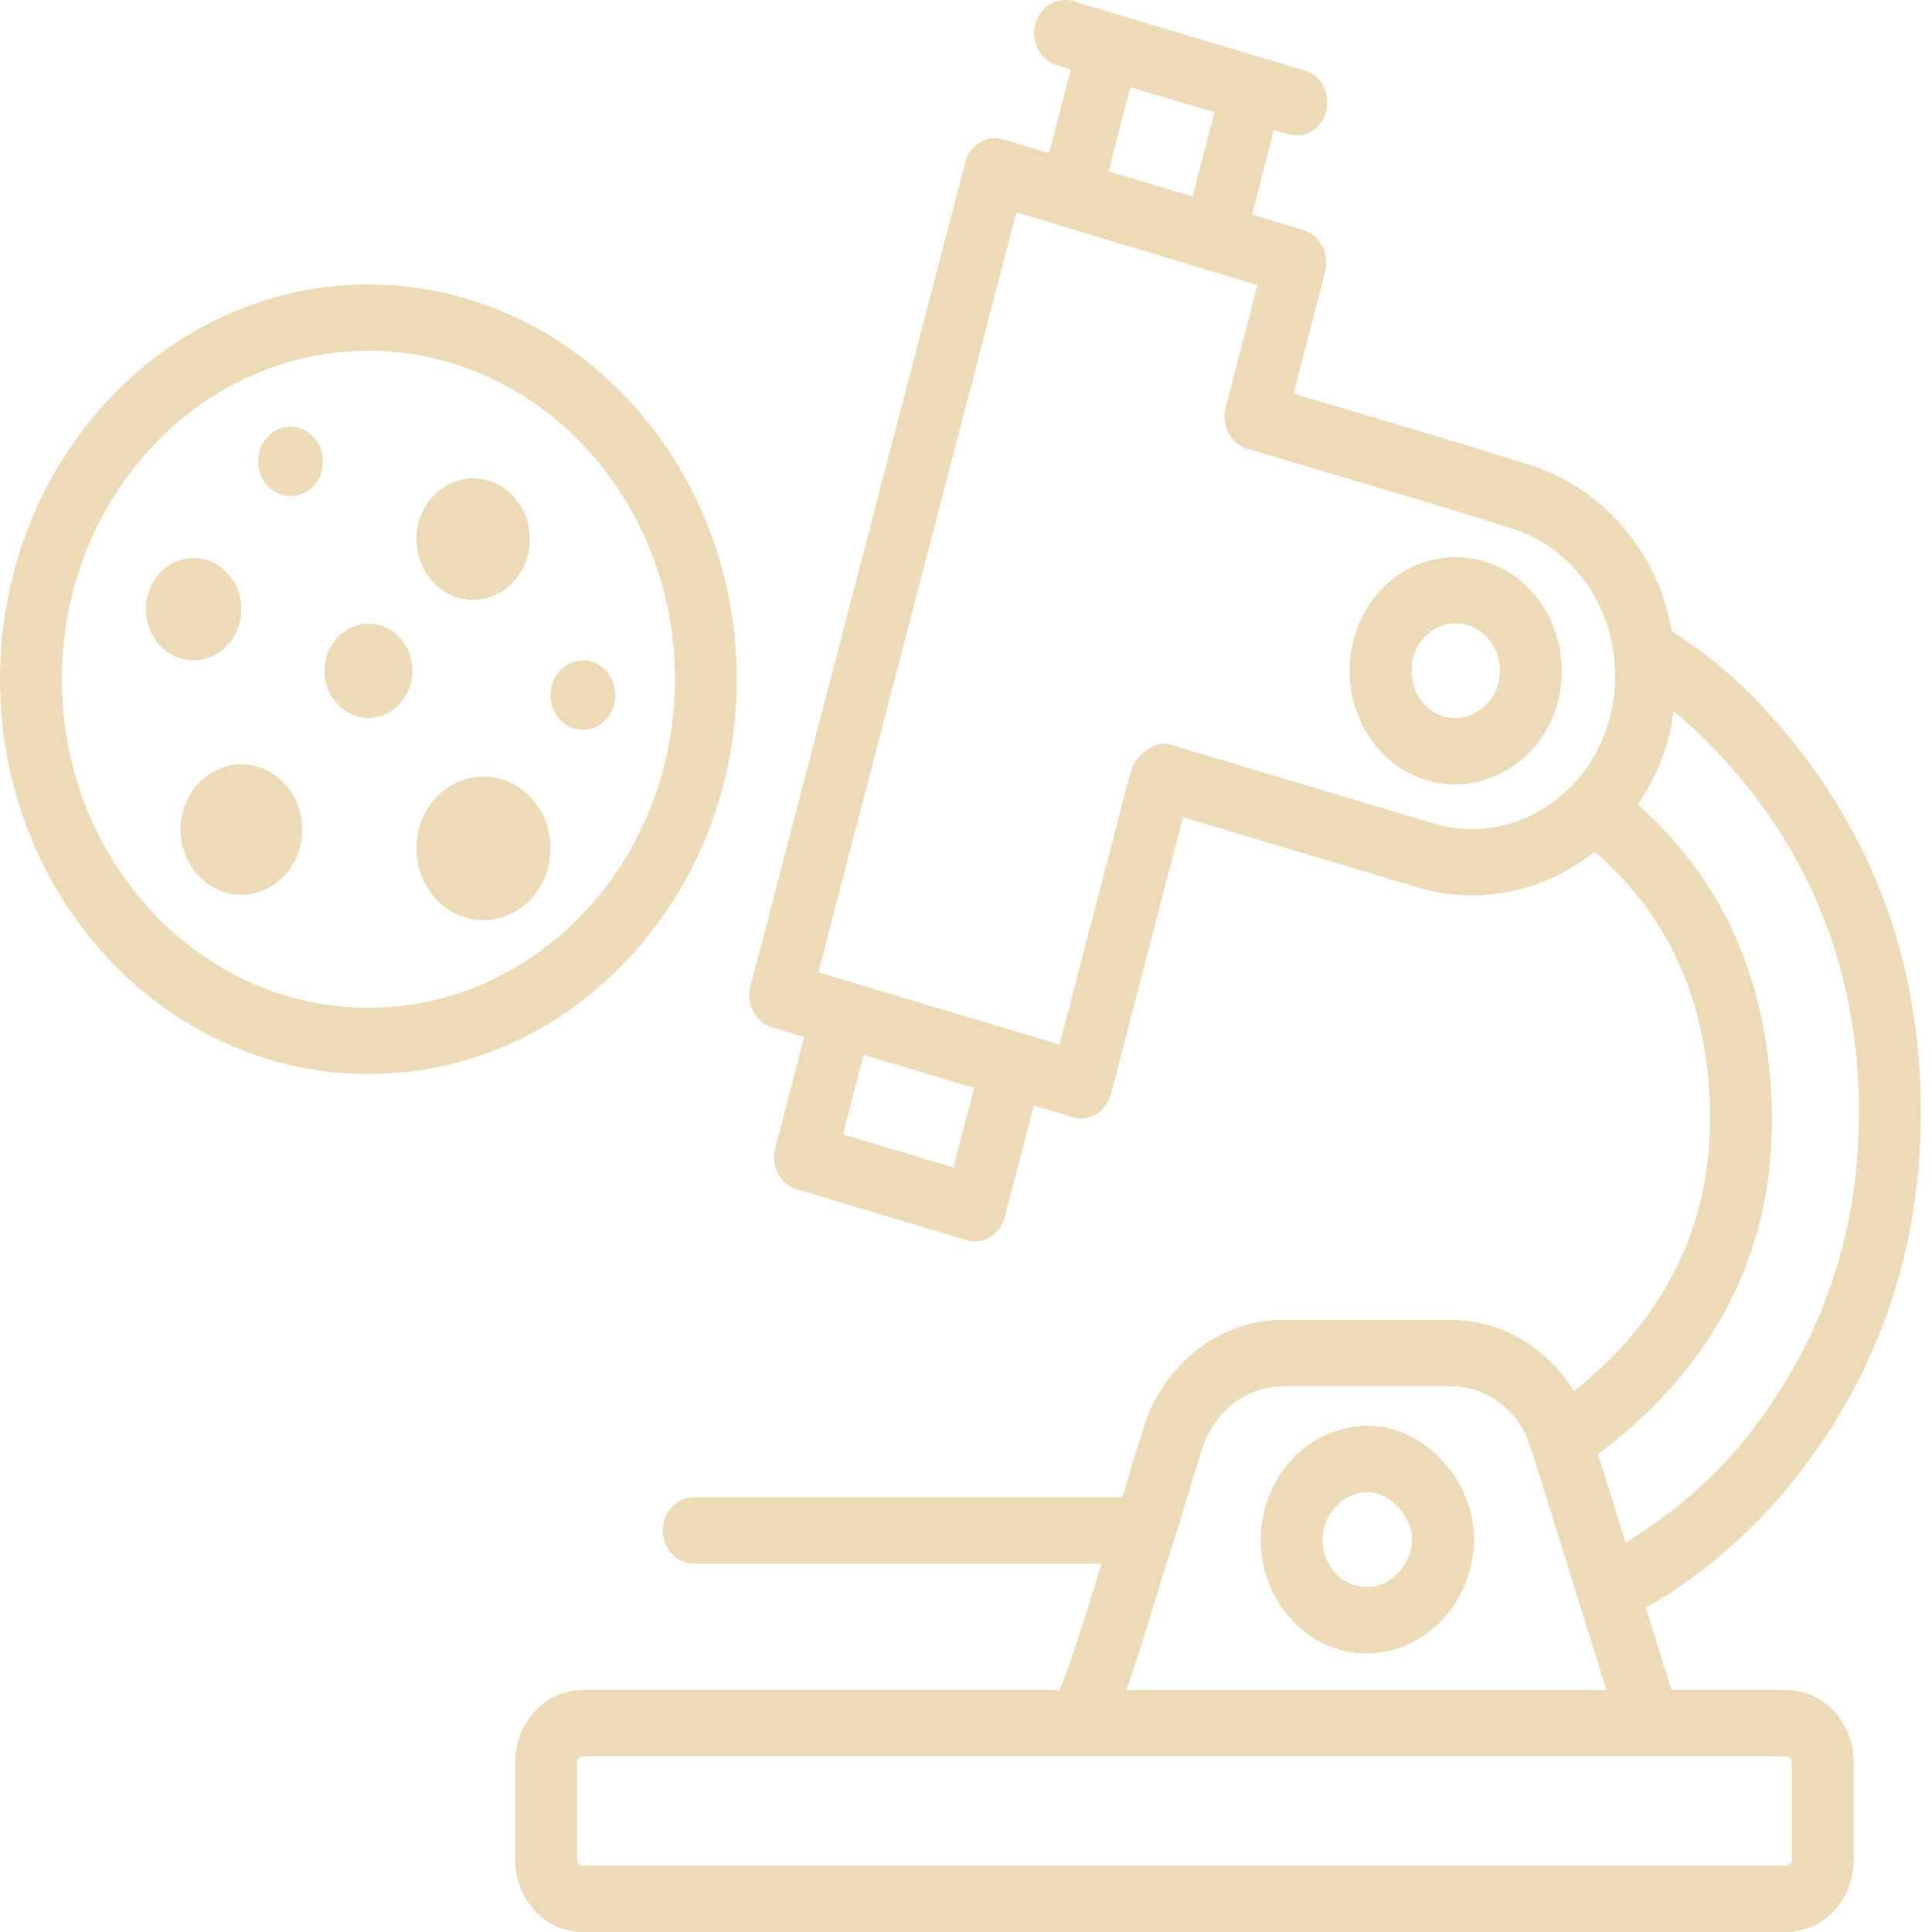 <svg width="100" height="100" viewBox="0 0 100 100" fill="none" xmlns="http://www.w3.org/2000/svg">
<g opacity="0.3">
<path d="M92.575 76.95C96.737 71.867 99.026 65.949 99.377 59.354C99.808 50.618 97.148 43.044 91.479 36.858C89.966 35.165 88.295 33.796 86.539 32.676C86.319 31.545 85.984 30.433 85.439 29.396C84.048 26.75 81.779 24.843 79.05 24.026C79.035 24.021 79.021 24.026 79.006 24.023C78.992 24.019 78.981 24.007 78.968 24.002C77.408 23.506 75.841 23.025 74.275 22.551L66.95 20.372L67.335 18.895C67.759 17.269 68.186 15.642 68.592 14.008C68.819 13.101 68.323 12.167 67.481 11.912L64.805 11.102L65.943 6.734L66.67 6.951C66.814 6.994 66.959 7.015 67.103 7.015C67.803 7.015 68.446 6.52 68.643 5.763C68.881 4.848 68.383 3.903 67.532 3.648L55.561 0.063C54.708 -0.189 53.825 0.339 53.588 1.254C53.35 2.169 53.848 3.114 54.699 3.369L55.428 3.588L54.297 7.93L51.934 7.216C51.525 7.094 51.083 7.144 50.716 7.37C50.345 7.594 50.072 7.968 49.959 8.406L38.843 51.058C38.605 51.971 39.103 52.916 39.954 53.171L41.625 53.671L40.121 59.442C39.883 60.354 40.381 61.3 41.232 61.554L50.03 64.189C50.174 64.232 50.319 64.253 50.463 64.253C51.163 64.253 51.805 63.758 52.003 63L53.51 57.225L55.63 57.858C55.734 57.88 55.839 57.892 55.943 57.892C56.652 57.892 57.305 57.382 57.503 56.627L61.234 42.298L73.174 45.871C73.203 45.88 73.232 45.871 73.263 45.878C73.294 45.89 73.317 45.916 73.35 45.926C74.303 46.212 75.259 46.347 76.201 46.347C78.51 46.347 80.728 45.53 82.535 44.092C85.701 46.788 87.686 50.38 88.31 54.881C89.259 61.876 86.937 67.652 81.463 72.015C80.108 69.767 77.717 68.316 75.117 68.316H66.419C63.134 68.316 60.223 70.576 59.177 73.937C58.801 75.14 58.432 76.345 58.094 77.503H35.907C35.023 77.503 34.305 78.269 34.305 79.22C34.305 80.168 35.021 80.937 35.907 80.937H57.012C56.943 81.159 56.87 81.394 56.803 81.613C56.334 83.145 55.899 84.569 55.392 86.024L54.848 87.48H30.143C28.227 87.48 26.667 89.149 26.667 91.202V96.275C26.667 98.328 28.227 100 30.143 100H92.468C94.384 100 95.944 98.328 95.944 96.275V91.202C95.944 89.149 94.384 87.48 92.468 87.48H86.521L85.195 83.224C88.015 81.566 90.51 79.475 92.575 76.95ZM49.345 60.426L43.632 58.715L44.705 54.6L50.419 56.31L49.345 60.426ZM58.508 4.512L62.859 5.815L61.723 10.176L57.374 8.861L58.508 4.512ZM74.206 42.625C74.177 42.615 74.148 42.625 74.119 42.617C74.086 42.606 74.061 42.577 74.026 42.567L60.574 38.542C59.772 38.306 58.83 39.038 58.554 39.893C58.49 40.09 58.434 40.269 58.39 40.443L54.841 54.066L42.356 50.327L52.61 10.988L65.085 14.758C64.81 15.83 64.53 16.9 64.25 17.971L63.434 21.101C63.321 21.539 63.372 22.008 63.581 22.409C63.79 22.806 64.139 23.097 64.55 23.221L73.408 25.86C74.961 26.326 76.512 26.803 78.057 27.296C78.084 27.303 78.108 27.296 78.132 27.303C78.152 27.31 78.168 27.327 78.19 27.334C80.097 27.906 81.681 29.237 82.652 31.085C83.13 31.995 83.428 32.976 83.546 33.981C83.552 34.024 83.548 34.069 83.557 34.11C83.659 35.105 83.59 36.123 83.332 37.116C82.232 41.329 78.128 43.796 74.206 42.625ZM91.47 54.386C90.739 49.103 88.43 44.868 84.768 41.648C85.49 40.584 86.064 39.378 86.415 38.037C86.519 37.635 86.552 37.228 86.615 36.82C87.504 37.537 88.366 38.333 89.181 39.247C94.206 44.732 96.561 51.437 96.179 59.166C95.87 64.97 93.848 70.193 90.166 74.685C88.481 76.743 86.426 78.424 84.141 79.849L82.708 75.247C82.826 75.166 82.952 75.088 83.072 75.002C89.79 69.772 92.617 62.836 91.47 54.386ZM92.742 91.202V96.275C92.742 96.437 92.619 96.566 92.47 96.566H30.143C29.992 96.566 29.872 96.435 29.872 96.275V91.202C29.872 91.043 29.994 90.912 30.143 90.912H92.468C92.619 90.912 92.742 91.043 92.742 91.202ZM58.29 87.48L58.372 87.26C58.908 85.727 59.357 84.26 59.841 82.683C60.214 81.463 60.61 80.175 61.099 78.681C61.454 77.462 61.83 76.243 62.208 75.03C62.819 73.07 64.51 71.753 66.414 71.753H75.112C77.004 71.753 78.701 73.075 79.25 75.011C79.257 75.033 79.275 75.047 79.281 75.068C79.281 75.071 79.281 75.073 79.281 75.076L83.148 87.482H58.29V87.48Z" fill="#C4870C"/>
<path d="M70.683 73.799C67.658 73.863 65.223 76.54 65.256 79.77C65.29 82.981 67.745 85.581 70.732 85.581C70.739 85.581 70.745 85.581 70.752 85.581C73.765 85.57 76.25 82.945 76.29 79.73C76.308 78.231 75.703 76.714 74.63 75.571C73.545 74.413 72.083 73.758 70.683 73.799ZM70.741 82.147C70.739 82.147 70.736 82.147 70.732 82.147C69.49 82.147 68.472 81.066 68.459 79.734C68.445 78.403 69.494 77.26 70.745 77.231C70.756 77.231 70.767 77.231 70.778 77.231C71.323 77.231 71.916 77.517 72.374 78.003C72.827 78.486 73.094 79.115 73.09 79.68C73.072 81.016 71.996 82.142 70.741 82.147Z" fill="#C4870C"/>
<path d="M76.87 29.07C75.447 28.632 73.959 28.813 72.685 29.561C71.403 30.316 70.474 31.569 70.07 33.088C70.07 33.088 70.07 33.088 70.07 33.09C69.665 34.62 69.838 36.227 70.561 37.609C71.274 38.976 72.436 39.959 73.838 40.383C74.327 40.531 74.823 40.602 75.321 40.602C76.258 40.602 77.187 40.343 78.034 39.831C79.323 39.054 80.248 37.804 80.639 36.301C81.448 33.198 79.756 29.951 76.87 29.07ZM77.554 35.379C77.394 35.996 77.007 36.515 76.465 36.842C75.918 37.17 75.294 37.251 74.705 37.08C74.13 36.908 73.652 36.501 73.356 35.934C73.052 35.353 72.978 34.677 73.152 34.026C73.319 33.398 73.701 32.881 74.227 32.571C74.758 32.257 75.385 32.183 75.992 32.371C77.19 32.738 77.89 34.086 77.554 35.379Z" fill="#C4870C"/>
<path d="M38.136 35.158C38.136 23.89 29.583 14.723 19.067 14.723C8.553 14.723 0 23.89 0 35.158C0 46.428 8.553 55.595 19.067 55.595C29.583 55.595 38.136 46.428 38.136 35.158ZM19.069 52.163C10.322 52.163 3.204 44.537 3.204 35.158C3.204 25.783 10.32 18.155 19.069 18.155C27.818 18.155 34.936 25.781 34.936 35.158C34.934 44.535 27.818 52.163 19.069 52.163Z" fill="#C4870C"/>
<path d="M12.494 39.562C10.754 39.562 9.345 41.072 9.345 42.937C9.345 44.801 10.756 46.311 12.494 46.311C14.232 46.311 15.643 44.801 15.643 42.937C15.643 41.074 14.232 39.562 12.494 39.562Z" fill="#C4870C"/>
<path d="M10.022 34.179C11.387 34.179 12.493 32.993 12.493 31.53C12.493 30.068 11.387 28.882 10.022 28.882C8.657 28.882 7.551 30.068 7.551 31.53C7.551 32.993 8.657 34.179 10.022 34.179Z" fill="#C4870C"/>
<path d="M15.038 25.681C15.964 25.681 16.716 24.876 16.716 23.883C16.716 22.89 15.964 22.084 15.038 22.084C14.111 22.084 13.36 22.89 13.36 23.883C13.36 24.876 14.111 25.681 15.038 25.681Z" fill="#C4870C"/>
<path d="M30.172 34.179C29.245 34.179 28.494 34.984 28.494 35.977C28.494 36.97 29.245 37.775 30.172 37.775C31.098 37.775 31.849 36.97 31.849 35.977C31.849 34.984 31.098 34.179 30.172 34.179Z" fill="#C4870C"/>
<path d="M25.025 47.629C26.941 47.629 28.494 45.964 28.494 43.911C28.494 41.857 26.941 40.193 25.025 40.193C23.109 40.193 21.556 41.857 21.556 43.911C21.556 45.964 23.109 47.629 25.025 47.629Z" fill="#C4870C"/>
<path d="M19.07 32.281C17.814 32.281 16.794 33.372 16.794 34.72C16.794 36.068 17.812 37.159 19.07 37.159C20.325 37.159 21.345 36.068 21.345 34.72C21.345 33.372 20.325 32.281 19.07 32.281Z" fill="#C4870C"/>
<path d="M24.489 31.05C26.11 31.05 27.423 29.642 27.423 27.906C27.423 26.169 26.11 24.762 24.489 24.762C22.869 24.762 21.556 26.169 21.556 27.906C21.556 29.642 22.869 31.05 24.489 31.05Z" fill="#C4870C"/>
</g>
</svg>
